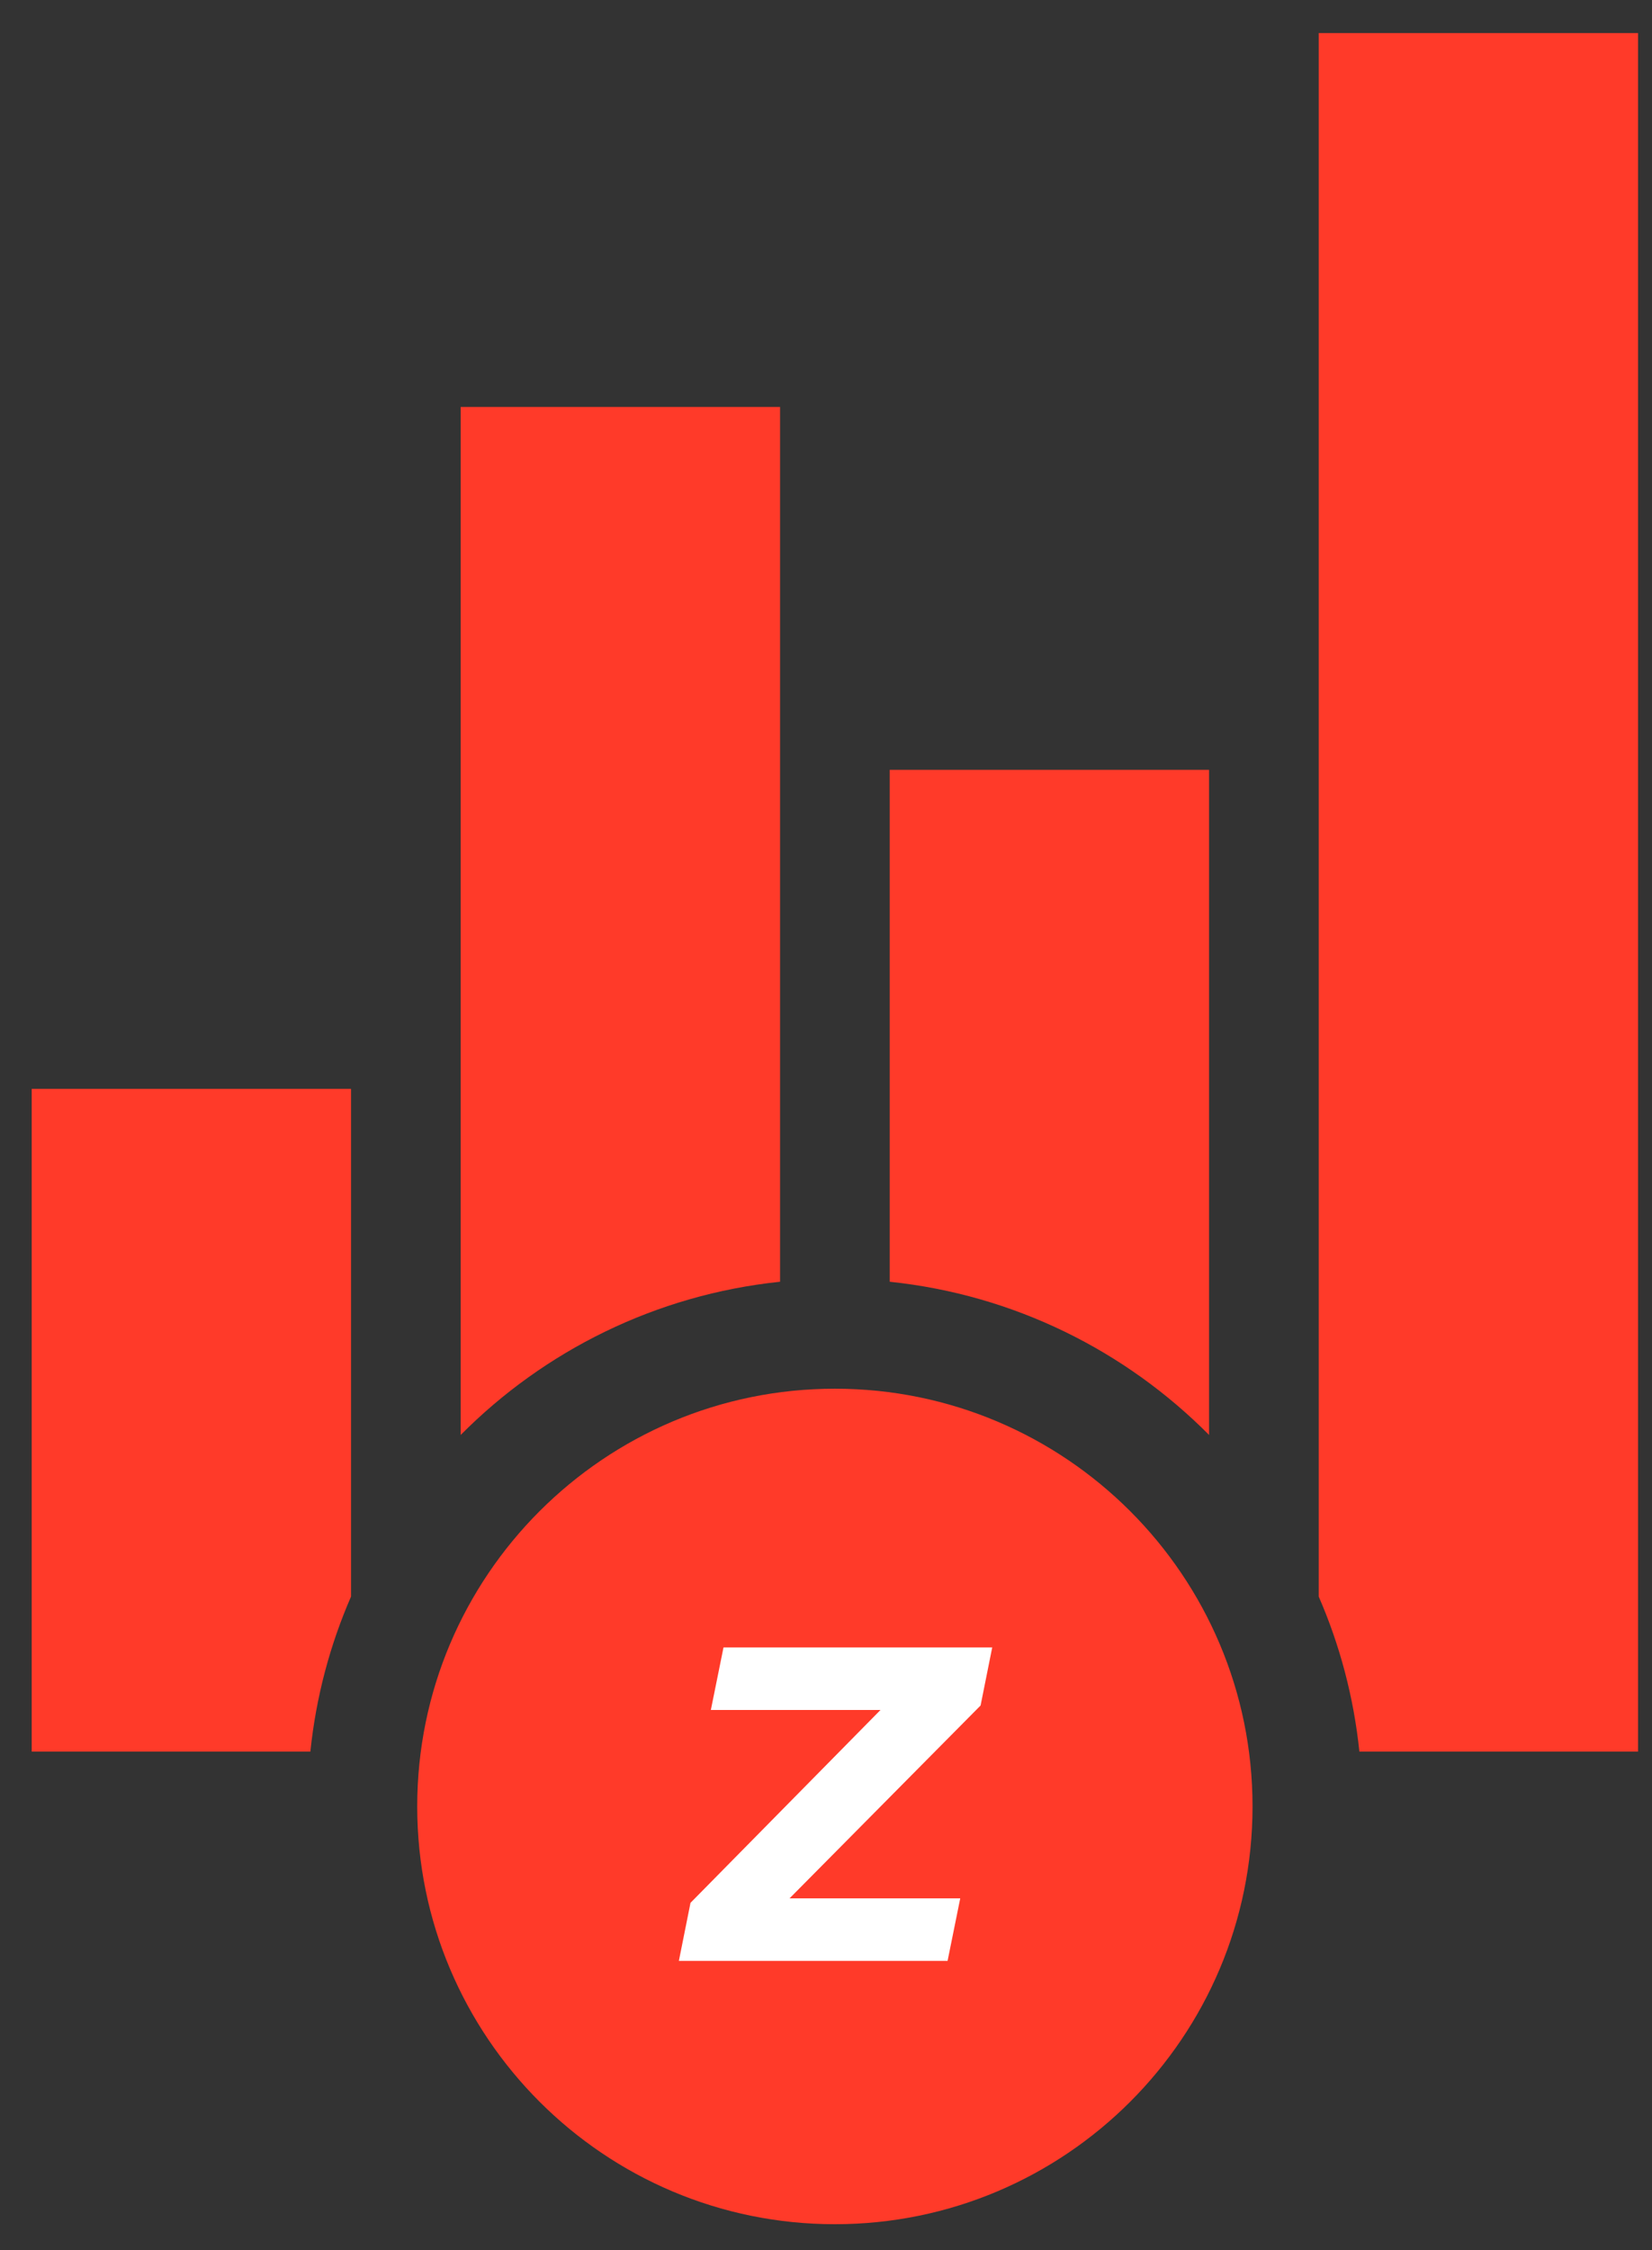 <svg width="47" height="64" viewBox="0 0 47 64" fill="none" xmlns="http://www.w3.org/2000/svg">
<rect x="0" y="0" width="47" height="64" fill="#333333" stroke="none"/>
<path fill-rule="evenodd" clip-rule="evenodd" d="M9.987 30.97V45.41C9.389 46.783 8.991 48.265 8.83 49.82H0.902V30.97H9.987ZM22.193 20.336V36.456C18.656 36.825 15.482 38.421 13.107 40.813V11.574H22.193V20.336ZM34.398 21.896V40.813C32.023 38.421 28.85 36.825 25.313 36.456V21.896H34.398ZM46.603 49.82H38.675C38.514 48.265 38.116 46.783 37.518 45.41V0.94H46.603V49.82ZM11.87 51.38C11.87 44.823 17.195 39.498 23.753 39.498C30.311 39.498 35.635 44.823 35.635 51.38C35.635 57.937 30.311 63.262 23.753 63.262C17.195 63.262 11.87 57.937 11.87 51.38Z" fill="#FF3A29"/>
<path d="M22.463 53.994H27.319L26.959 55.772H19.314L19.645 54.121L25.051 48.635H20.224L20.584 46.857H28.229L27.898 48.508L22.463 53.994Z" fill="white"/>
</svg>
